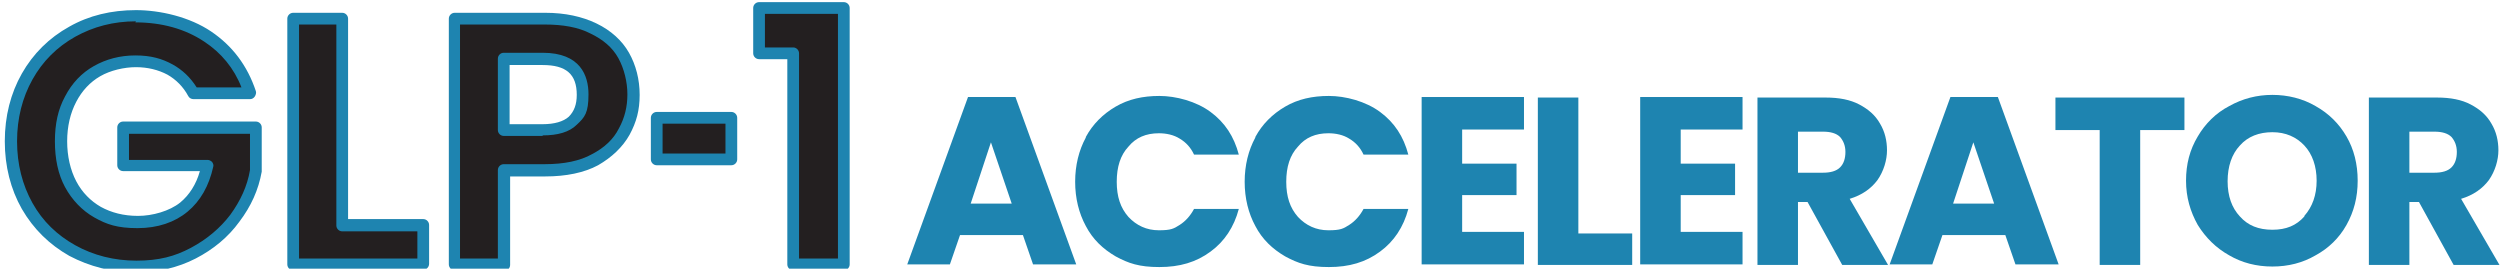 <svg viewBox="0 0 469 50.4" version="1.1" xmlns="http://www.w3.org/2000/svg" data-sanitized-data-name="Layer 1" data-name="Layer 1" id="Layer_1">
  <defs>
    <style>
      .cls-1 {
        fill: #231f20;
      }

      .cls-1, .cls-2 {
        stroke-width: 0px;
      }

      .cls-2 {
        fill: #1e84b0;
      }
    </style>
  </defs>
  <g>
    <g>
      <path d="M36.3,17.4c-1.1-1.9-2.5-3.4-4.4-4.4-1.8-1-4-1.5-6.5-1.5s-5.1.6-7.3,1.8c-2.1,1.2-3.8,3-4.9,5.3s-1.8,4.9-1.8,7.9.6,5.8,1.8,8.1c1.2,2.3,2.9,4,5,5.3,2.2,1.2,4.7,1.8,7.5,1.8s6.4-.9,8.6-2.8c2.2-1.9,3.7-4.5,4.4-7.8h-15.8v-7.1h24.9v8.1c-.6,3.2-1.9,6.2-4,8.9-2,2.7-4.6,4.9-7.8,6.6-3.2,1.7-6.8,2.5-10.7,2.5s-8.5-1-12-3c-3.6-2-6.4-4.8-8.4-8.3-2-3.6-3.1-7.6-3.1-12.1s1-8.6,3.1-12.2c2-3.6,4.9-6.4,8.4-8.4,3.6-2,7.6-3,12-3s9.7,1.3,13.5,3.8c3.8,2.5,6.5,6.1,7.9,10.7h-10.6Z" class="cls-1"></path>
      <path d="M25.6,51.1c-4.6,0-8.8-1.1-12.6-3.1-3.7-2.1-6.7-5-8.9-8.8-2.1-3.7-3.2-8-3.2-12.7s1.1-9,3.2-12.7c2.1-3.7,5.1-6.7,8.9-8.8,3.7-2.1,7.9-3.1,12.5-3.1s10.1,1.3,14.1,4c4,2.7,6.8,6.4,8.4,11.2.1.3,0,.7-.2,1-.2.3-.5.5-.9.5h-10.6c-.4,0-.8-.2-1-.6-.9-1.7-2.3-3.1-3.9-4-1.7-.9-3.7-1.4-5.9-1.4s-4.8.6-6.7,1.7c-1.9,1.1-3.4,2.7-4.5,4.8-1.1,2.1-1.7,4.6-1.7,7.4s.6,5.4,1.7,7.5c1.1,2.1,2.7,3.7,4.6,4.8,2,1.1,4.3,1.7,7,1.7s5.9-.9,7.9-2.5c1.7-1.4,3-3.4,3.7-5.9h-14.4c-.6,0-1.1-.5-1.1-1.1v-7.1c0-.6.5-1.1,1.1-1.1h24.9c.6,0,1.1.5,1.1,1.1v8.1c0,0,0,.1,0,.2-.6,3.4-2,6.5-4.2,9.4-2.1,2.9-4.9,5.2-8.2,6.9-3.3,1.7-7.1,2.6-11.2,2.6ZM25.5,4c-4.2,0-8,1-11.4,2.9-3.4,1.9-6.1,4.6-8,8-1.9,3.4-2.9,7.3-2.9,11.6s1,8.2,2.9,11.6c1.9,3.4,4.6,6,8,7.9,3.4,1.9,7.3,2.9,11.5,2.9s7.2-.8,10.2-2.4c3-1.6,5.5-3.7,7.4-6.2,1.9-2.6,3.2-5.4,3.7-8.4v-6.8h-22.7v4.9h14.7c.3,0,.6.1.9.4.2.3.3.6.2.9-.8,3.6-2.4,6.4-4.8,8.4-2.4,2-5.6,3.1-9.4,3.1s-5.8-.7-8.1-2c-2.3-1.3-4.2-3.3-5.5-5.7-1.3-2.4-1.9-5.3-1.9-8.6s.6-6,1.9-8.4c1.3-2.5,3.1-4.4,5.4-5.7,2.3-1.3,4.9-2,7.8-2s5,.6,7,1.7c1.8,1,3.3,2.4,4.5,4.3h8.4c-1.4-3.6-3.8-6.5-7-8.6-3.6-2.4-8-3.6-12.9-3.6Z" class="cls-2"></path>
    </g>
    <g>
      <path d="M64.2,42.3h15.2v7.3h-24.4V3.5h9.2v38.7Z" class="cls-1"></path>
      <path d="M79.4,50.7h-24.4c-.6,0-1.1-.5-1.1-1.1V3.5c0-.6.5-1.1,1.1-1.1h9.2c.6,0,1.1.5,1.1,1.1v37.6h14.1c.6,0,1.1.5,1.1,1.1v7.3c0,.6-.5,1.1-1.1,1.1ZM56.1,48.5h22.2v-5.1h-14.1c-.6,0-1.1-.5-1.1-1.1V4.6h-7v43.9Z" class="cls-2"></path>
    </g>
    <g>
      <path d="M117.1,24.7c-1.2,2.2-3,3.9-5.5,5.2-2.5,1.3-5.6,2-9.4,2h-7.7v17.7h-9.2V3.5h17c3.6,0,6.6.6,9.1,1.8,2.5,1.2,4.4,2.9,5.6,5.1,1.3,2.2,1.9,4.6,1.9,7.3s-.6,4.8-1.7,6.9ZM107.5,22.7c1.2-1.2,1.8-2.8,1.8-4.9,0-4.5-2.5-6.7-7.5-6.7h-7.3v13.4h7.3c2.6,0,4.4-.6,5.7-1.7Z" class="cls-1"></path>
      <path d="M94.5,50.7h-9.2c-.6,0-1.1-.5-1.1-1.1V3.5c0-.6.5-1.1,1.1-1.1h17c3.7,0,6.9.7,9.6,2,2.7,1.3,4.8,3.2,6.1,5.5,1.3,2.3,2,5,2,7.9s-.6,5.1-1.9,7.5h0c-1.3,2.3-3.3,4.2-5.9,5.7-2.6,1.4-6,2.1-9.9,2.1h-6.6v16.6c0,.6-.5,1.1-1.1,1.1ZM86.4,48.5h7v-16.6c0-.6.5-1.1,1.1-1.1h7.7c3.6,0,6.6-.6,8.9-1.9,2.3-1.2,4-2.8,5-4.8h0c1.1-2,1.6-4.1,1.6-6.4s-.6-4.8-1.7-6.8c-1.1-2-2.9-3.5-5.2-4.6-2.3-1.2-5.2-1.7-8.6-1.7h-15.9v43.9ZM117.1,24.7h0,0ZM101.8,25.5h-7.3c-.6,0-1.1-.5-1.1-1.1v-13.4c0-.6.5-1.1,1.1-1.1h7.3c7.1,0,8.6,4.3,8.6,7.8s-.7,4.3-2.2,5.7h0c-1.4,1.4-3.6,2-6.4,2ZM95.6,23.3h6.2c2.2,0,3.9-.5,4.9-1.4,1-1,1.5-2.3,1.5-4.1,0-3.9-2-5.6-6.4-5.6h-6.2v11.2ZM107.5,22.7h0,0Z" class="cls-2"></path>
    </g>
    <g>
      <path d="M137.2,22.1v7.8h-14v-7.8h14Z" class="cls-1"></path>
      <path d="M137.2,31h-14c-.6,0-1.1-.5-1.1-1.1v-7.8c0-.6.5-1.1,1.1-1.1h14c.6,0,1.1.5,1.1,1.1v7.8c0,.6-.5,1.1-1.1,1.1ZM124.3,28.8h11.8v-5.6h-11.8v5.6Z" class="cls-2"></path>
    </g>
    <g>
      <path d="M142.4,10V1.5h15.9v48.1h-9.5V10h-6.4Z" class="cls-1"></path>
      <path d="M158.3,50.7h-9.5c-.6,0-1.1-.5-1.1-1.1V11.1h-5.3c-.6,0-1.1-.5-1.1-1.1V1.5c0-.6.5-1.1,1.1-1.1h15.9c.6,0,1.1.5,1.1,1.1v48.1c0,.6-.5,1.1-1.1,1.1ZM149.9,48.5h7.3V2.6h-13.7v6.3h5.3c.6,0,1.1.5,1.1,1.1v38.5Z" class="cls-2"></path>
    </g>
  </g>
  <g>
    <path d="M191.8,44.1h-11.7l-1.9,5.5h-8l11.4-31.4h8.9l11.4,31.4h-8.1l-1.9-5.5ZM189.8,38.2l-3.9-11.5-3.8,11.5h7.7Z" class="cls-2"></path>
    <path d="M203.7,25.7c1.3-2.4,3.2-4.3,5.6-5.7,2.4-1.4,5.1-2,8.2-2s6.9,1,9.6,3c2.7,2,4.4,4.6,5.3,8h-8.4c-.6-1.3-1.5-2.3-2.7-3-1.1-.7-2.5-1-3.9-1-2.4,0-4.3.8-5.7,2.5-1.5,1.6-2.2,3.8-2.2,6.6s.7,4.9,2.2,6.6c1.5,1.6,3.4,2.5,5.7,2.5s2.8-.3,3.9-1c1.1-.7,2-1.7,2.7-3h8.4c-.9,3.4-2.7,6.1-5.3,8-2.7,2-5.8,2.9-9.6,2.9s-5.8-.7-8.2-2c-2.4-1.4-4.3-3.2-5.6-5.7-1.3-2.4-2-5.2-2-8.3s.7-5.9,2-8.3Z" class="cls-2"></path>
    <path d="M235.5,25.7c1.3-2.4,3.2-4.3,5.6-5.7,2.4-1.4,5.1-2,8.2-2s6.9,1,9.6,3c2.7,2,4.4,4.6,5.3,8h-8.4c-.6-1.3-1.5-2.3-2.7-3-1.1-.7-2.5-1-3.9-1-2.4,0-4.3.8-5.7,2.5-1.5,1.6-2.2,3.8-2.2,6.6s.7,4.9,2.2,6.6c1.5,1.6,3.4,2.5,5.7,2.5s2.8-.3,3.9-1c1.1-.7,2-1.7,2.7-3h8.4c-.9,3.4-2.7,6.1-5.3,8-2.7,2-5.8,2.9-9.6,2.9s-5.8-.7-8.2-2c-2.4-1.4-4.3-3.2-5.6-5.7-1.3-2.4-2-5.2-2-8.3s.7-5.9,2-8.3Z" class="cls-2"></path>
    <path d="M274.3,24.4v6.3h10.2v5.9h-10.2v6.9h11.6v6.1h-19.2v-31.4h19.2v6.1h-11.6Z" class="cls-2"></path>
    <path d="M296.2,43.8h10v5.9h-17.7v-31.4h7.6v25.5Z" class="cls-2"></path>
    <path d="M315.3,24.4v6.3h10.2v5.9h-10.2v6.9h11.6v6.1h-19.2v-31.4h19.2v6.1h-11.6Z" class="cls-2"></path>
    <path d="M345.6,49.7l-6.5-11.8h-1.8v11.8h-7.6v-31.4h12.8c2.5,0,4.6.4,6.3,1.3,1.7.9,3,2,3.9,3.6.9,1.5,1.3,3.2,1.3,5s-.6,3.9-1.8,5.6c-1.2,1.6-2.9,2.8-5.2,3.5l7.2,12.4h-8.6ZM337.3,32.4h4.7c1.4,0,2.5-.3,3.2-1,.7-.7,1-1.7,1-2.9s-.4-2.1-1-2.8c-.7-.7-1.8-1-3.2-1h-4.7v7.8Z" class="cls-2"></path>
    <path d="M376.1,44.1h-11.7l-1.9,5.5h-8l11.4-31.4h8.9l11.4,31.4h-8.1l-1.9-5.5ZM374.1,38.2l-3.9-11.5-3.8,11.5h7.7Z" class="cls-2"></path>
    <path d="M409.8,18.3v6.1h-8.3v25.3h-7.6v-25.3h-8.3v-6.1h24.3Z" class="cls-2"></path>
    <path d="M418.2,47.9c-2.5-1.4-4.4-3.3-5.9-5.7-1.4-2.5-2.2-5.2-2.2-8.3s.7-5.8,2.2-8.3c1.4-2.4,3.4-4.4,5.9-5.7,2.5-1.4,5.2-2.1,8.1-2.1s5.7.7,8.1,2.1c2.5,1.4,4.4,3.3,5.8,5.7,1.4,2.4,2.1,5.2,2.1,8.3s-.7,5.8-2.1,8.3c-1.4,2.5-3.4,4.4-5.8,5.7-2.4,1.4-5.1,2.1-8.1,2.1s-5.7-.7-8.1-2.1ZM432.3,40.5c1.5-1.7,2.3-3.9,2.3-6.6s-.8-5-2.3-6.6-3.5-2.5-6-2.5-4.6.8-6.1,2.5c-1.5,1.6-2.3,3.9-2.3,6.7s.8,5,2.3,6.6c1.5,1.7,3.5,2.5,6.1,2.5s4.5-.8,6-2.5Z" class="cls-2"></path>
    <path d="M460.3,49.7l-6.5-11.8h-1.8v11.8h-7.6v-31.4h12.8c2.5,0,4.6.4,6.3,1.3,1.7.9,3,2,3.9,3.6.9,1.5,1.3,3.2,1.3,5s-.6,3.9-1.8,5.6c-1.2,1.6-2.9,2.8-5.2,3.5l7.2,12.4h-8.6ZM452,32.4h4.7c1.4,0,2.5-.3,3.2-1,.7-.7,1-1.7,1-2.9s-.4-2.1-1-2.8c-.7-.7-1.8-1-3.2-1h-4.7v7.8Z" class="cls-2"></path>
  </g>
</svg>